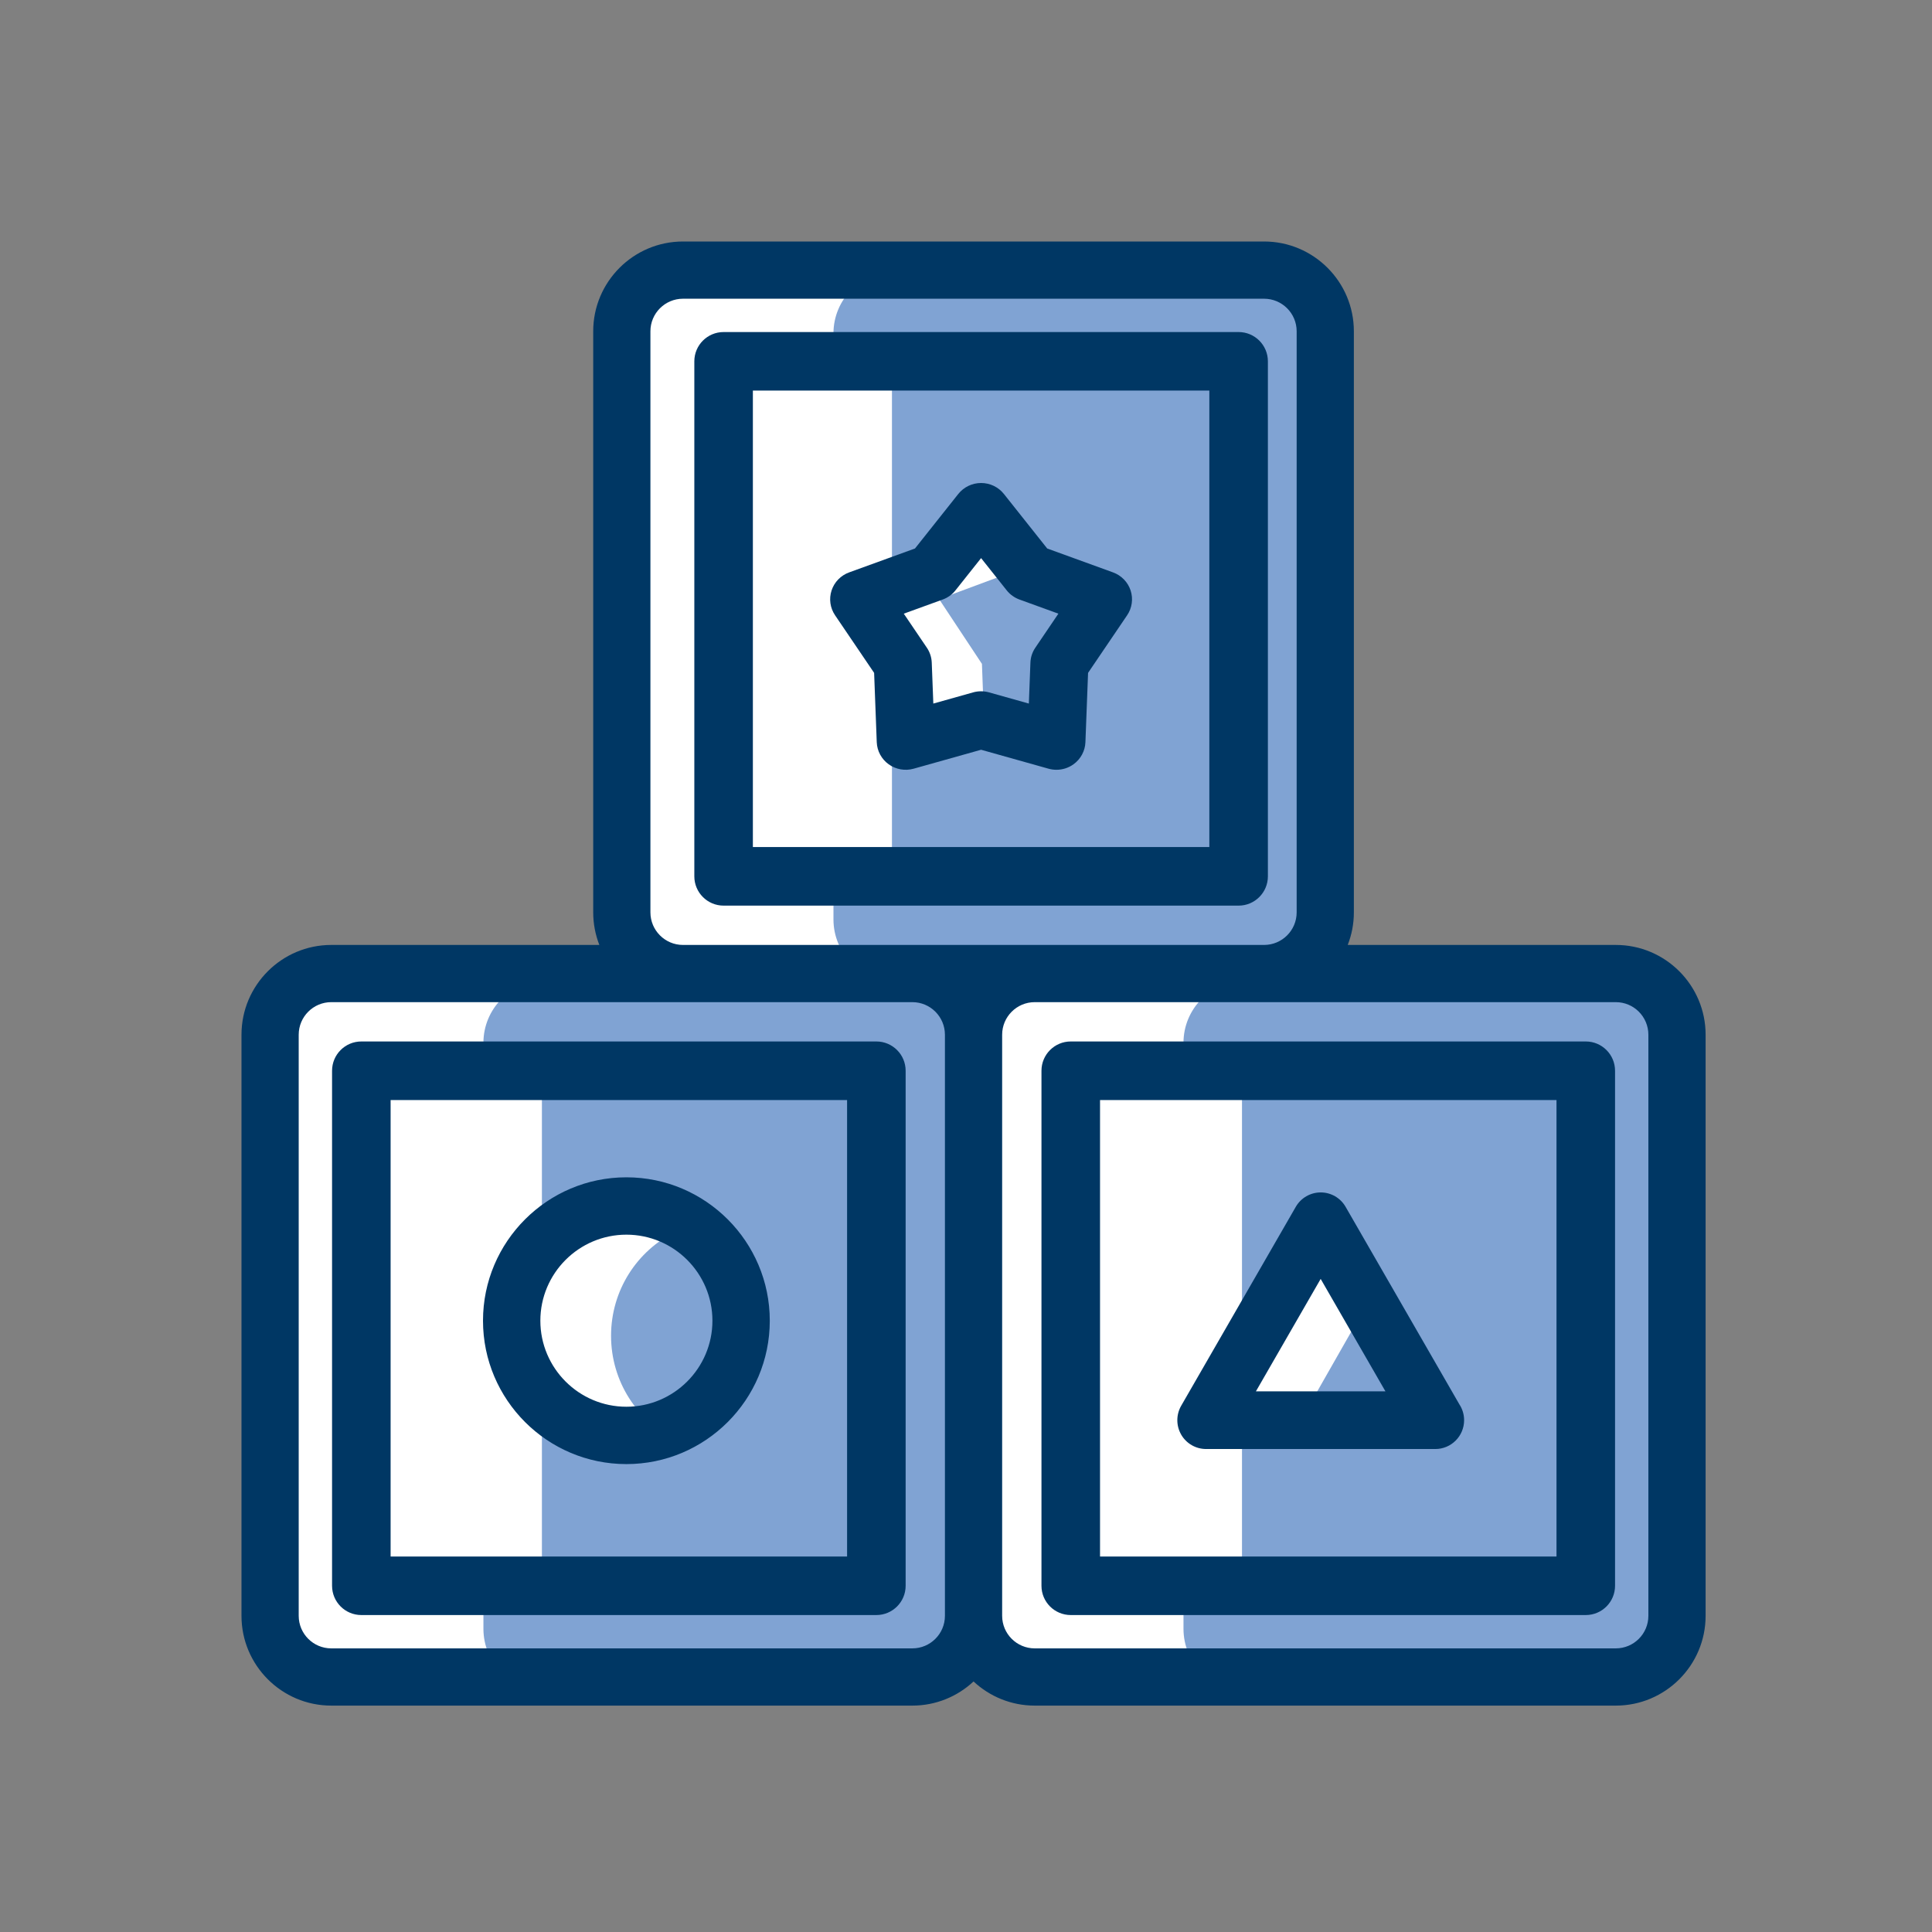 <svg viewBox="0 0 128 128" xmlns="http://www.w3.org/2000/svg"><rect x="0" y="0" width="128" height="128" fill="#808080" stroke="none"/><g fill="none" fill-rule="evenodd"><path d="m41 22 3.728-4h39.047l4.027 4 .006 42.5h21.401l1.791 5.5v37.912l-4 3.25h-39.616l-3.384-1.953-4.122 1.953h-40.088l-2.114-3.25c0-26.571 0-39.857 0-39.857s1.096-1.352 3.288-4.056h20.536z" fill="#fff"/><g fill-rule="nonzero" transform="translate(16 16)"><g fill="#80a3d3" transform="translate(16 2)"><path d="m51.775.001h-24.523c-2.218 0-4.033 1.839-4.033 4.087v2.602h25.989v33.621h-25.989v2.602c0 2.248 1.815 4.087 4.033 4.087h24.523c2.219 0 4.033-1.839 4.033-4.087v-38.826c0-2.248-1.814-4.087-4.033-4.087zm-23.19 46.999h-24.524c-2.218 0-4.033 1.839-4.033 4.087v2.602h25.989v33.621h-25.989v2.602c0 2.248 1.815 4.087 4.033 4.087h24.524c2.218 0 4.033-1.839 4.033-4.087v-38.826c0-2.248-1.815-4.087-4.033-4.087zm46.381 0h-24.523c-2.219 0-4.034 1.839-4.034 4.087v2.602h25.99v33.621h-25.99v2.602c0 2.248 1.815 4.087 4.034 4.087h24.523c2.218 0 4.033-1.839 4.033-4.087v-38.826c0-2.248-1.815-4.087-4.033-4.087z"/><path d="m27.094 6.69v14.111l2.376-.884 3.148-4.062 3.148 4.061 4.784 1.779-2.838 4.289-.192 5.161-4.902-1.41-4.903 1.41-.19-5.161-.431-.65v14.977h22.114v-33.621z"/><path d="m35.766 19.916-.382-.492-.382.493-4.784 1.778 2.838 4.289.146 3.919 2.182.627 2.183-.627.145-3.919 2.838-4.289z"/><path d="m3.903 53.689v11.607c1.378-1.501 3.342-2.44 5.524-2.44 4.166 0 7.544 3.423 7.544 7.645s-3.378 7.645-7.544 7.645c-2.182 0-4.147-.94-5.524-2.441v11.607h22.114v-33.621z"/><path d="m12.728 63.624c-2.512 1.241-4.244 3.853-4.244 6.876 0 3.022 1.732 5.635 4.244 6.875 2.512-1.241 4.243-3.853 4.243-6.875 0-3.023-1.731-5.635-4.243-6.876z"/><path d="m50.285 53.689v19.913l1.767-3.102 3.757-6.594 3.756 6.594 3.757 6.593h-13.037v10.217h22.114v-33.621z"/><path d="m58.468 68.573-1.098 1.927-3.757 6.593h9.709l-3.757-6.593z"/></g><g fill="#003764"><path d="m91.052 46.605h-17.762c.262-.669.407-1.396.407-2.157v-38.5c0-3.28-2.668-5.948-5.948-5.948h-38.5c-3.279 0-5.947 2.668-5.947 5.948v38.5c0 .761.145 1.488.406 2.157h-17.761c-3.28 0-5.948 2.669-5.948 5.948v38.5c0 3.279 2.668 5.948 5.948 5.948h38.5c1.564 0 2.989-.608 4.053-1.6 1.063.991 2.488 1.6 4.053 1.6h38.5c3.279 0 5.948-2.669 5.948-5.948v-38.5c0-3.279-2.668-5.948-5.948-5.948zm-63.96-40.657c0-1.19.968-2.157 2.157-2.157h38.5c1.19 0 2.158.967 2.158 2.157v38.5c0 1.189-.968 2.157-2.158 2.157h-38.5c-1.189 0-2.157-.968-2.157-2.157zm19.512 85.104c0 1.19-.968 2.157-2.157 2.157h-38.5c-1.19 0-2.157-.967-2.157-2.157v-38.499c0-1.19.967-2.158 2.157-2.158h38.5c1.189 0 2.157.968 2.157 2.158zm46.605 0c0 1.19-.967 2.157-2.157 2.157h-38.5c-1.189 0-2.157-.967-2.157-2.157v-38.499c0-1.19.968-2.158 2.157-2.158h38.5c1.19 0 2.157.968 2.157 2.158z"/><path d="m7.94 53c-1.072 0-1.94.868-1.94 1.94v34.121c0 1.072.868 1.94 1.94 1.94h26.978c1.071 0 1.94-.868 1.94-1.94 0-1.071-.869-1.939-1.94-1.939h-25.039v-30.242h30.242v30.242h-6.019c-1.071 0-1.94.868-1.94 1.939 0 1.072.869 1.94 1.94 1.94h7.959c1.071 0 1.94-.868 1.94-1.94v-34.121c0-1.072-.869-1.94-1.94-1.94zm73.162 0c-1.071 0-1.94.869-1.94 1.94 0 1.071.869 1.94 1.94 1.94h6.02v30.242h-30.242v-30.242h25.255c1.071 0 1.939-.869 1.939-1.94 0-1.071-.868-1.94-1.939-1.94h-27.195c-1.072 0-1.94.869-1.94 1.94v34.121c0 1.072.868 1.94 1.94 1.94h34.121c1.072 0 1.94-.868 1.94-1.94v-34.121c0-1.071-.868-1.94-1.94-1.94zm-49.162-16.434c1.072 0 1.94-.869 1.94-1.94v-24.748h30.242v30.242h-30.242v-7.599c0-1.071-.868-1.939-1.94-1.939-1.071 0-1.939.868-1.939 1.939v9.539c0 1.071.868 1.94 1.939 1.94h34.121c1.071 0 1.94-.869 1.94-1.94v-34.121c0-1.072-.869-1.94-1.94-1.94h-34.121c-1.071 0-1.939.868-1.939 1.94v26.687c0 1.071.868 1.94 1.939 1.94z"/><path d="m25.5 62c-5.238 0-9.5 4.262-9.5 9.5s4.262 9.5 9.5 9.5 9.5-4.262 9.5-9.5-4.262-9.5-9.5-9.5zm0 15.2c-3.143 0-5.7-2.557-5.7-5.7s2.557-5.7 5.7-5.7 5.7 2.558 5.7 5.7-2.558 5.7-5.7 5.7zm36.755 1.846c.341.591.97.955 1.651.955h15.185.004c1.053 0 1.906-.855 1.906-1.91 0-.389-.116-.751-.316-1.053l-7.535-13.082c-.34-.591-.969-.955-1.65-.955s-1.311.364-1.651.955l-7.593 13.18c-.34.592-.34 1.32 0 1.91zm9.243-10.315 4.291 7.45h-8.582zm-29.411-35.559c.023.582.314 1.123.791 1.465.477.343 1.087.45 1.654.291l4.468-1.255 4.468 1.255c.173.048.349.072.524.072.401 0 .797-.124 1.129-.363.477-.343.769-.883.791-1.465l.175-4.592 2.587-3.815c.329-.484.413-1.091.232-1.646-.182-.554-.612-.996-1.166-1.197l-4.36-1.583-2.869-3.613c-.365-.459-.921-.726-1.511-.726s-1.147.268-1.511.726l-2.869 3.613-4.361 1.583c-.554.201-.983.642-1.165 1.197-.182.554-.097 1.161.232 1.645l2.587 3.816zm4.369-9.451c.335-.121.629-.332.848-.61l1.696-2.135 1.696 2.135c.22.277.514.489.848.61l2.577.936-1.529 2.256c-.199.293-.311.634-.324.987l-.104 2.713-2.64-.742c-.343-.096-.706-.096-1.049 0l-2.64.742-.104-2.713c-.014-.352-.125-.694-.324-.987l-1.529-2.256z"/></g></g></g></svg>